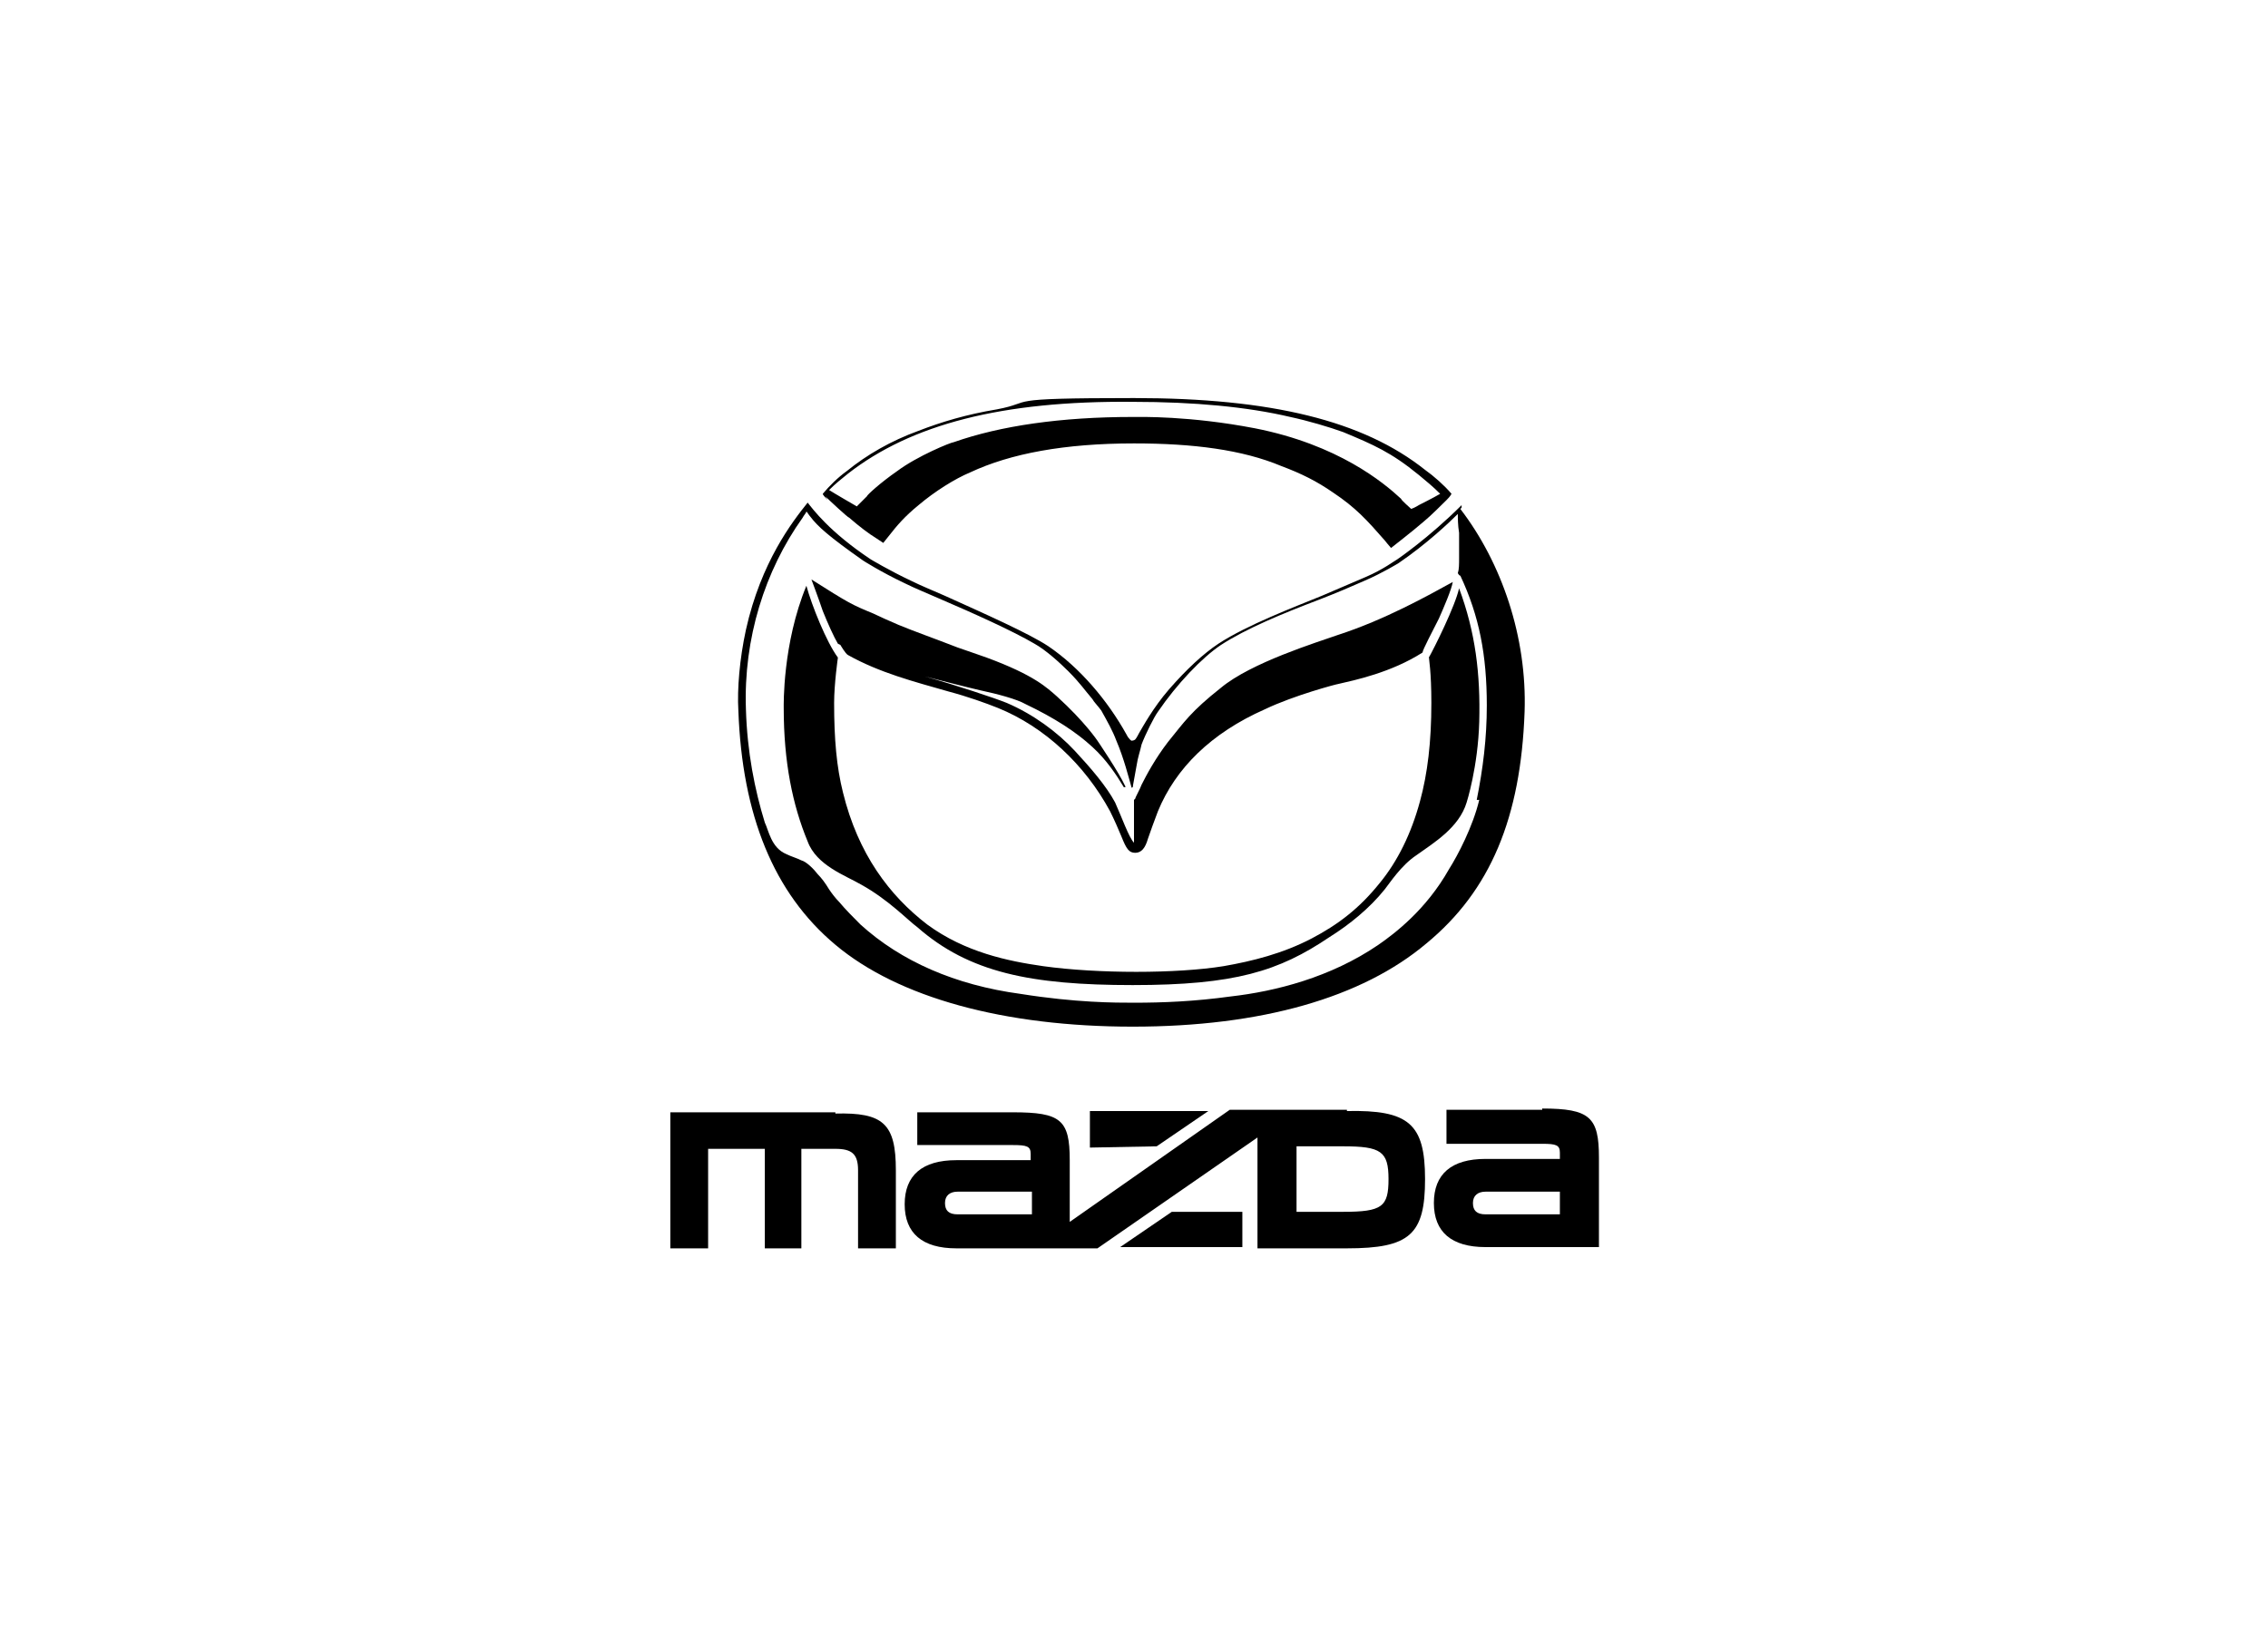 <?xml version="1.0" encoding="UTF-8"?>
<svg id="Layer_1" data-name="Layer 1" xmlns="http://www.w3.org/2000/svg" version="1.1" viewBox="0 0 180 130">
  <defs>
    <style>
      .cls-1, .cls-2 {
        fill: #000;
        stroke-width: 0px;
      }

      .cls-2 {
        fill-rule: evenodd;
      }
    </style>
  </defs>
  <g id="script">
    <path class="cls-1" d="M122.4,88.1h-7.6v2.7h7.6c1.1,0,1.4.1,1.4.7v.5h-5.9c-2.7,0-4.1,1.2-4.1,3.5s1.4,3.5,4.1,3.5h9v-7.1c0-3.2-.7-3.9-4.5-3.9ZM123.8,96.4h-5.9c-.7,0-1-.3-1-.9s.4-.9,1-.9h5.9s0,1.9,0,1.9Z"/>
    <path class="cls-1" d="M106.9,88.1h-9.3s-12.7,8.9-12.7,8.9h0s0,0,0,0v-4.9c0-3.2-.7-3.8-4.5-3.8h-7.6v2.6h7.6c1.1,0,1.4.1,1.4.7v.5h-5.9c-2.7,0-4.1,1.2-4.1,3.5s1.4,3.5,4.1,3.5h11.2s12.7-8.8,12.7-8.8h0s0,0,0,0v8.8h7.1c5,0,6.2-1.1,6.2-5.5s-1.3-5.5-6.2-5.4ZM81.9,96.4h-5.9c-.7,0-1-.3-1-.9s.4-.9,1-.9h5.9s0,1.9,0,1.9ZM106.6,96.2h-3.7s0-5.2,0-5.2h3.7c3,0,3.6.4,3.6,2.6s-.5,2.6-3.6,2.6Z"/>
    <polygon class="cls-1" points="86.5 91.1 91.8 91 95.9 88.2 86.5 88.2 86.5 91.1"/>
    <polygon class="cls-1" points="98.6 96.2 93 96.2 88.9 99 98.6 99 98.6 96.2"/>
    <path class="cls-1" d="M66.3,88.3h-13.1v10.8h3v-7.9h4.5s0,7.9,0,7.9h2.9v-7.9h2.7c1.3,0,1.8.4,1.8,1.7v6.2h3v-6.2c0-3.7-1-4.6-4.8-4.5Z"/>
  </g>
  <g id="symbol">
    <g>
      <path class="cls-2" d="M113.4,52.1c0,.2.2,1.2.2,3.7,0,3.1-.3,5.6-.9,7.8-.7,2.6-1.8,4.8-3.2,6.5-1.6,2-3.3,3.3-5.4,4.4-2.3,1.2-4.7,1.8-7,2.2-3.7.6-10,.6-14.3,0-2.8-.4-6.2-1.1-9.2-3.3-3-2.3-5.5-5.6-6.7-10.5-.5-2-.7-4.2-.7-7.1,0-1.5.3-3.6.3-3.6-.9-1.2-2.1-4.2-2.5-5.7-1.9,4.6-1.8,9.5-1.8,9.7,0,4.3.7,7.7,1.9,10.6.7,1.9,3,2.7,4.2,3.4,2.2,1.2,3.8,2.9,4.5,3.4,4.1,3.6,9,4.6,17.1,4.6s11.6-1.1,15.6-3.8c1.6-1,3.2-2.3,4.4-3.8.4-.5,1.3-1.9,2.5-2.7,1.4-1,3.4-2.2,4-4.2,0,0,.9-2.8,1-6.4.1-3.8-.3-7.1-1.6-10.6-.3,1.4-2,4.8-2.4,5.5Z"/>
      <path class="cls-2" d="M65.5,39.4c.3.3,1.8,1.7,1.9,1.7.8.7,1.6,1.3,2.1,1.6.3.2.6.4.6.4,0,0,.4-.5.4-.5.7-.9,1.3-1.6,2.4-2.5,1.3-1.1,2.9-2.1,4.1-2.6,3.2-1.5,7.5-2.3,13-2.3,4.7,0,8.6.5,11.7,1.8,1.6.6,2.8,1.2,4.1,2.1,1.8,1.2,2.7,2.2,4.1,3.8,0,0,.4.5.5.6,0,0,1.8-1.4,2.6-2.1.5-.4,1.6-1.5,1.8-1.7.1-.1.3-.3.4-.5-.6-.7-1.4-1.4-2.1-1.9-4.9-3.9-12.2-5.7-23.1-5.7s-7.7.3-10.9.9c-2.4.4-4.4,1-6.2,1.7-2.2.8-4.1,1.9-5.7,3.2-.7.5-1.4,1.2-1.9,1.8,0,.1.3.4.4.5ZM67.3,37.6c5-3.9,12.2-5.8,22.6-5.7,4.9,0,9.1.4,12.5,1.2,1.4.3,3.1.8,4.2,1.2,2.4,1,3.8,1.6,6,3.4.6.5,1.1.9,1.7,1.5-.5.3-1.7.9-1.7.9,0,0-.3.2-.6.3-.1-.1-.8-.7-.8-.8-1.4-1.3-5-4.3-11.6-5.6-5.2-1-9.1-.9-9.7-.9-5.7,0-10.5.7-14.2,2-.2,0-2.9,1.1-4.5,2.3-1.3.9-2.4,1.9-2.4,2,0,0-.8.8-.8.8,0,0-1.9-1.1-2.2-1.3.5-.5,1-.9,1.5-1.3Z"/>
      <path class="cls-2" d="M66.7,51.2s.4.7.6.8c2.5,1.4,5.2,2.1,8,2.9,1.5.4,2.9.9,3.9,1.3,3.7,1.5,6.9,4.5,8.9,8.2.3.6.7,1.5.9,2,.4,1,.6,1.3,1.1,1.3s.8-.4,1-1.1c.2-.6.5-1.4.8-2.2,1.4-3.4,4.2-6.2,8.5-8.1,2.3-1.1,5.7-2,5.8-2,1.3-.3,4.2-.9,6.7-2.5,0-.2.8-1.7,1.3-2.7.4-.9,1-2.3,1.1-2.9-2,1.1-5.4,3-9.1,4.2-1.7.6-6.9,2.2-9.3,4.2-2.4,1.9-2.9,2.7-4.2,4.3-1,1.3-1.7,2.6-2.1,3.4-.1.3-.5,1-.5,1.1,0,0-.1.1-.1.1v3.4c-.4-.4-1-2.1-1.5-3.2-.7-1.3-1.9-2.7-3.2-4.1-1.4-1.5-3.3-2.9-5.4-3.8-1-.4-4-1.4-6.5-2.1,1.6.4,3.1.8,4.4,1.1,1.4.3,2.9.7,3.6,1.1,2.3,1.1,4,2.2,5.3,3.4,1.1,1,1.9,2.2,2.5,3.2,0,0,.2,0,.1-.1-.5-1.1-2.2-3.6-2.2-3.6,0,0-1-1.5-3.2-3.5-.8-.7-1.8-1.7-5.6-3.1-.6-.2-1.4-.5-2.3-.8-1.8-.7-3.5-1.3-4.7-1.8-.7-.3-1.6-.7-2-.9-1.7-.7-1.9-.8-4.9-2.7,0,0,.6,1.6.9,2.5.4,1,.9,2.1,1.2,2.6Z"/>
      <path class="cls-2" d="M116,40.3s0,0,0,0v-.2c-2.6,2.6-5.1,4.3-5.1,4.3-.2.1-1.1.8-2.5,1.4-.9.4-2.6,1.1-3.5,1.5-2.2.9-5.9,2.3-8.2,3.8-1.2.8-2.5,2-3.9,3.6-1.3,1.5-2.1,3-2.4,3.5,0,0-.2.4-.3.5,0,0-.1.1-.3.1,0,0-.2-.1-.4-.5-1.5-2.7-3.7-5.3-6.2-7-1.5-1-5.1-2.6-8.2-4-.9-.4-1.9-.8-2.7-1.2-1.7-.8-3.2-1.7-3.2-1.7-3.3-2.2-4.6-4-5-4.5-1.2,1.5-3.7,4.7-4.9,10.1-.5,2.3-.7,4.7-.6,6.4.3,8.3,2.8,14.5,7.7,18.6,5,4.2,13.4,6.5,23.6,6.5s18.2-2.3,23.3-6.6c5.1-4.2,7.5-10,7.8-18.4.2-5.9-1.8-11.8-5.1-16.1ZM117.4,63.5c-.5,2.1-1.7,4.4-2.4,5.5-1.8,3.2-4.3,5.1-5.6,6-3.8,2.6-8.2,3.7-11.7,4.1-2.9.4-5.4.5-7.7.5-1.5,0-4.6,0-9-.7-5.2-.7-9.5-2.6-12.7-5.5-.6-.6-1.2-1.2-1.7-1.8-.3-.3-.6-.7-.8-1-.3-.5-.6-.9-.9-1.2-.3-.4-.9-1-1.3-1.1-.4-.2-.8-.3-1.2-.5-1.2-.5-1.4-1.9-1.7-2.5-.8-2.6-1.4-5.6-1.5-9-.2-5.6,1.5-11,4.5-15.2.1-.2.3-.4.3-.5.1.1.2.3.3.4.6.8,1.5,1.6,4.2,3.5,0,0,1.4.9,3.3,1.8.8.4,1.8.8,2.7,1.2,2.8,1.2,5.9,2.6,7.6,3.6.9.5,2,1.5,2.7,2.2.9.9,1.3,1.5,1.9,2.2.1.2.4.5.7.9.5.9.9,1.6,1.2,2.4.6,1.4,1,3,1.2,3.7,0,.1,0,0,.1,0,0-.1.2-1.1.3-1.7.1-.7.3-1.2.4-1.7.3-.8,1-2.2,1.3-2.6,1.5-2.2,3.5-4.3,5-5.3,2-1.3,4.9-2.5,7.8-3.6,1.3-.5,2.7-1.1,3.6-1.5,1.4-.6,2.7-1.4,2.7-1.4,2.2-1.5,4-3.2,4.7-3.9,0,.3,0,.9.1,1.5,0,.7,0,1.2,0,2,0,.5,0,.9-.1,1.2,0,0,.1.2.2.2,1.5,3.2,2.1,6.3,2.1,10.3,0,2.6-.3,5-.8,7.5Z"/>
    </g>
  </g>
</svg>